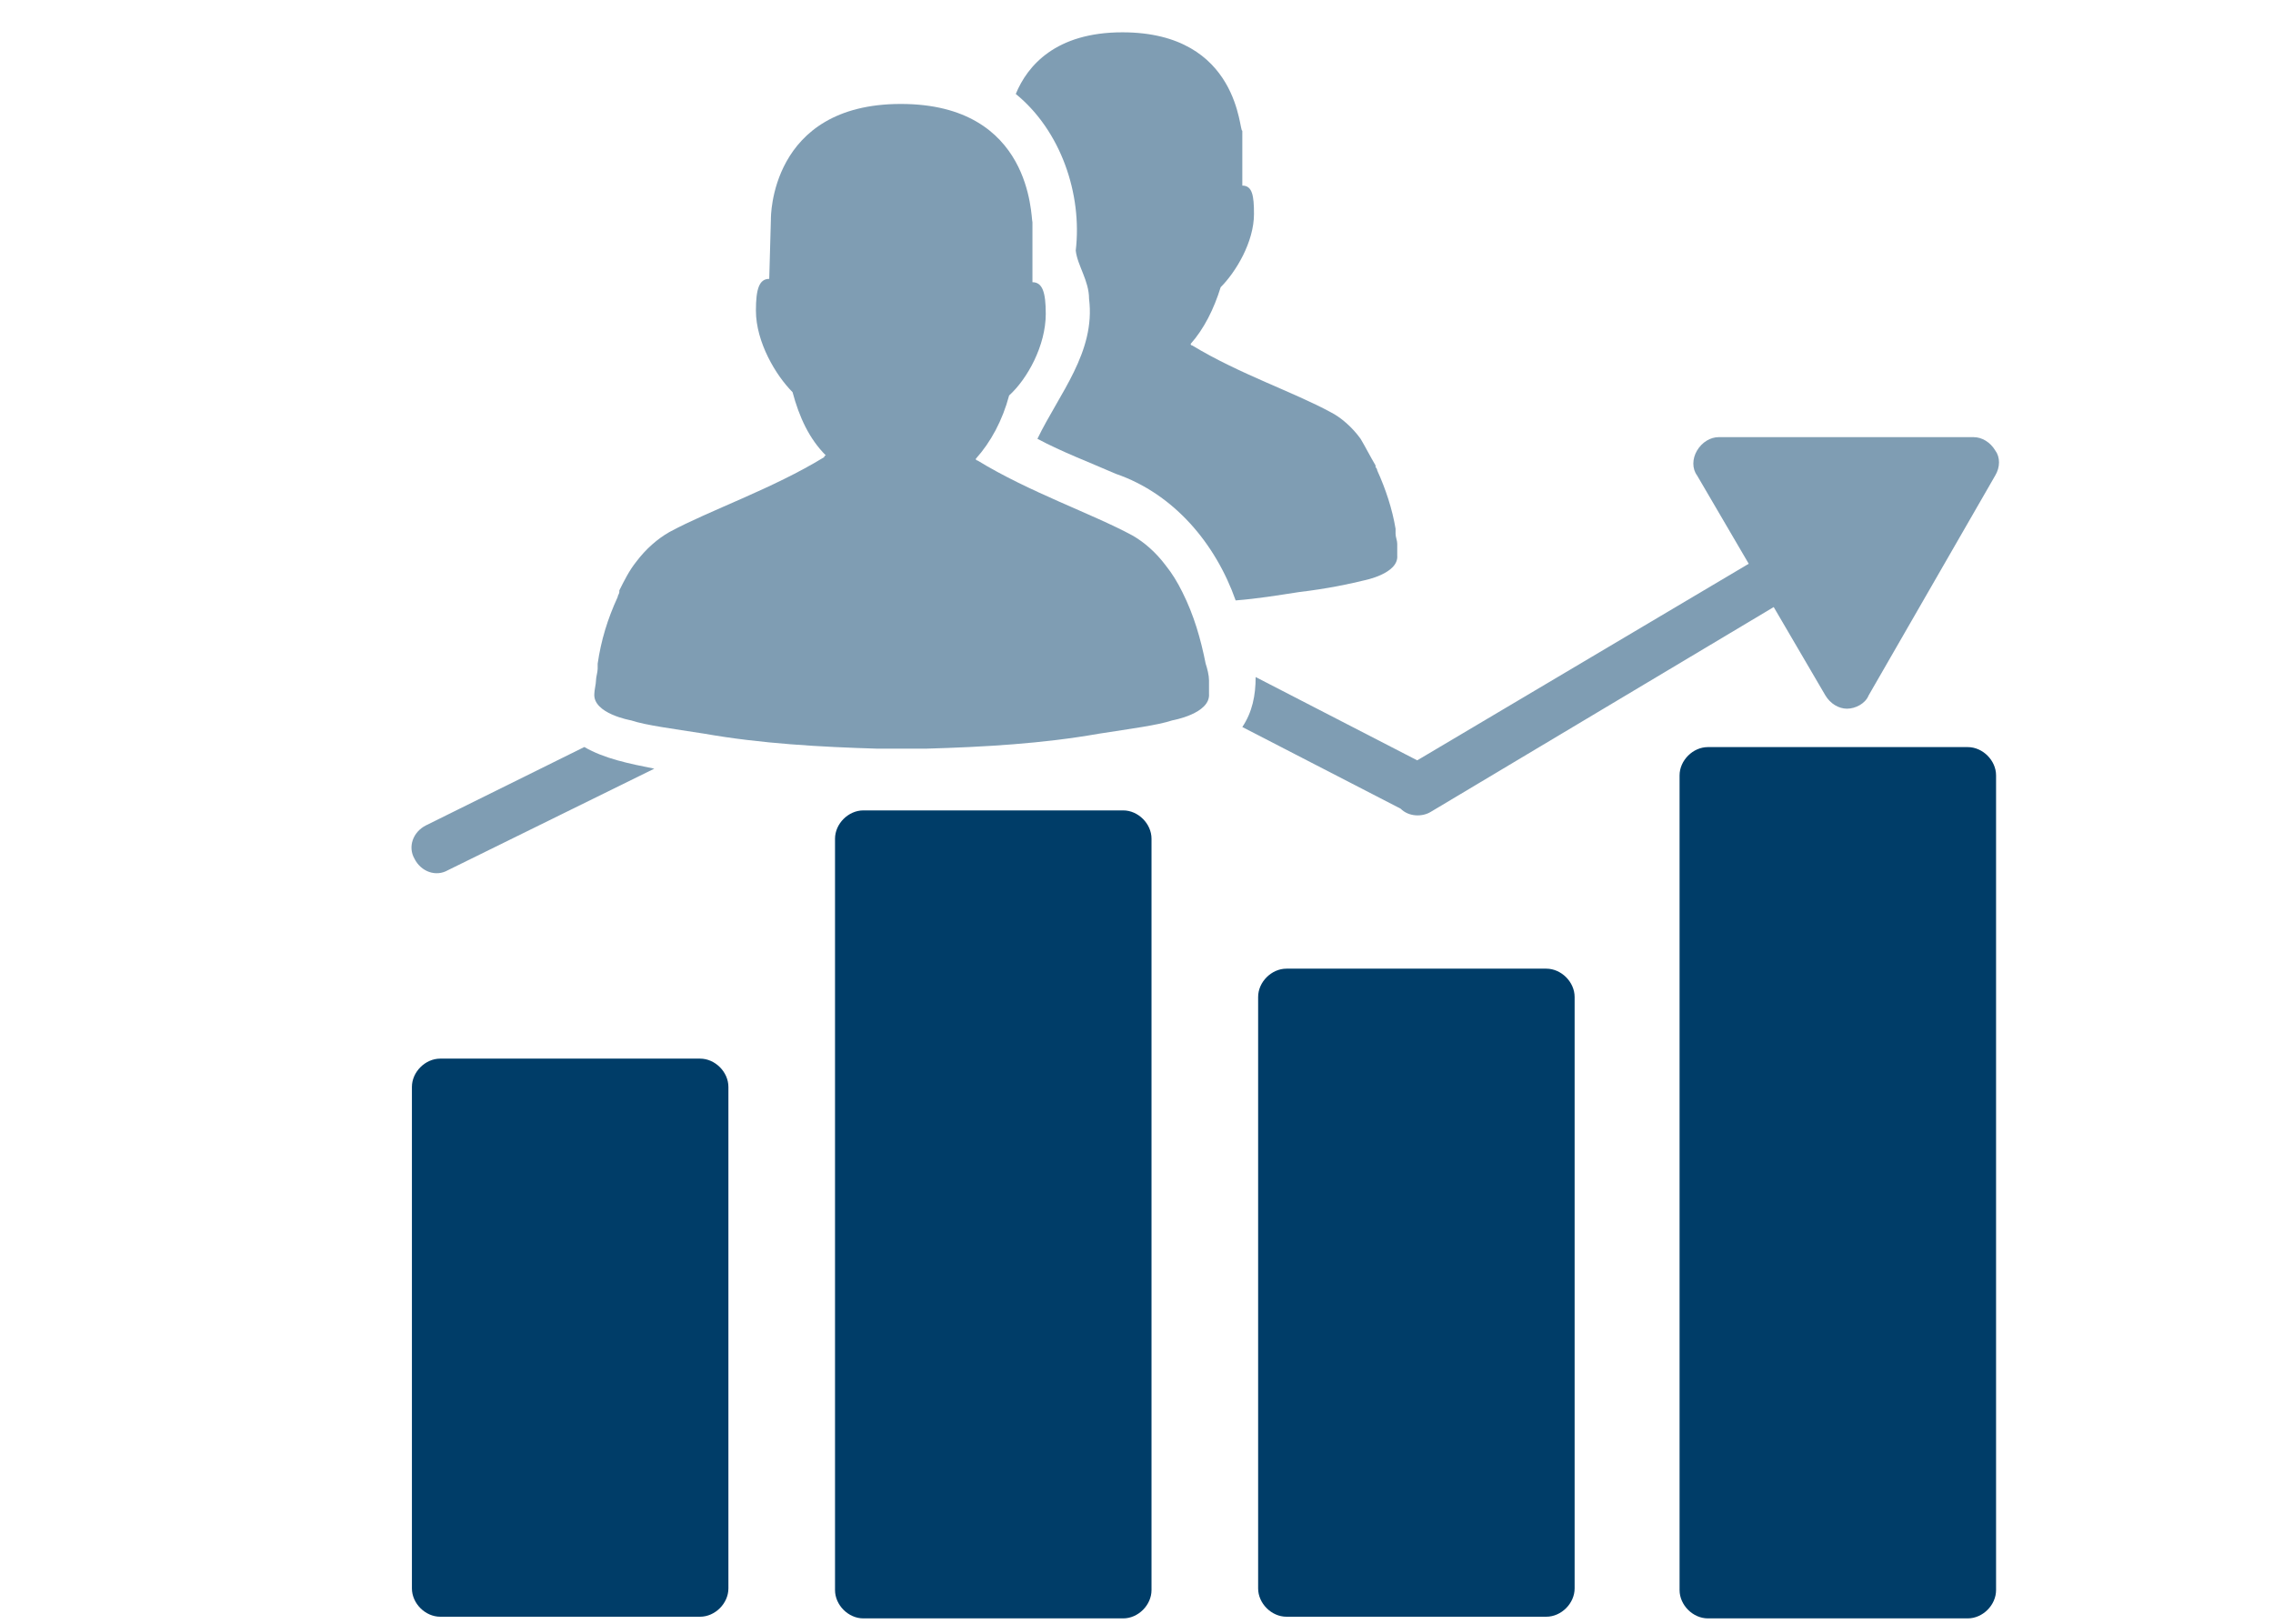 <?xml version="1.0" encoding="utf-8"?>
<!-- Generator: Adobe Illustrator 25.3.1, SVG Export Plug-In . SVG Version: 6.00 Build 0)  -->
<svg version="1.1" id="Layer_1" xmlns="http://www.w3.org/2000/svg" xmlns:xlink="http://www.w3.org/1999/xlink" x="0px" y="0px"
	 viewBox="0 0 70 50" style="enable-background:new 0 0 70 50;" xml:space="preserve">
<style type="text/css">
	.st0{opacity:0.5;}
	.st1{fill:#003D68;}
	.st2{opacity:0.7;}
	.st3{opacity:0.5;fill:#003D68;enable-background:new    ;}
	.st4{opacity:0.4;fill:#003D68;enable-background:new    ;}
	.st5{opacity:0.6;fill:#003D68;enable-background:new    ;}
	.st6{opacity:0.8;fill:#003D68;enable-background:new    ;}
	.st7{opacity:0.5;fill:#003D68;}
	.st8{opacity:0.4;fill:#003D68;}
	.st9{opacity:0.6;fill:#003D68;}
	.st10{opacity:0.7;fill:#003D68;}
</style>
<g id="g2990" transform="matrix(0.513,0,0,0.513,145.954,971.705)">
	<g id="g6543" transform="matrix(1,0,0,1,-7461.632,-3224.622)">
		<path id="path6487" class="st7" d="M7280.3,1356.7c-0.5,0-1,0.3-1.3,0.8c-0.3,0.5-0.3,1.1,0,1.5l3.1,5.3c0,0,0,0,0,0l-19.9,11.8
			l-9.7-5c0,1.1-0.2,2.1-0.8,3l9.5,4.9l0,0c0.5,0.5,1.3,0.5,1.8,0.2c0,0,0,0,0,0l20.6-12.3l3.1,5.3c0.3,0.5,0.8,0.8,1.3,0.8
			c0.5,0,1.1-0.3,1.3-0.8l7.6-13.2c0.3-0.5,0.3-1.1,0-1.5c-0.3-0.5-0.8-0.8-1.3-0.8L7280.3,1356.7z M7212.2,1375.3l-9.5,4.7
			c-0.8,0.4-1.1,1.3-0.7,2c0.4,0.8,1.3,1.1,2,0.7l12.4-6.1C7214.9,1376.3,7213.4,1376,7212.2,1375.3z"/>
		<g id="g6489" transform="translate(2210.949,984.105)">
			<path id="path6491" class="st1" d="M4992.6,409.9c-0.9,0-1.7,0.8-1.7,1.7v30.1c0,0.9,0.8,1.7,1.7,1.7h15.6c0.9,0,1.7-0.8,1.7-1.7
				v-30.1c0-0.9-0.8-1.7-1.7-1.7H4992.6z"/>
			<path id="path6493" class="st1" d="M5018,395c-0.9,0-1.7,0.8-1.7,1.7v45.1c0,0.9,0.8,1.7,1.7,1.7h15.6c0.9,0,1.7-0.8,1.7-1.7
				v-45.1c0-0.9-0.8-1.7-1.7-1.7H5018z"/>
			<path id="path6495" class="st1" d="M5043.4,404.5c-0.9,0-1.7,0.8-1.7,1.7v35.5c0,0.9,0.8,1.7,1.7,1.7h15.6c0.9,0,1.7-0.8,1.7-1.7
				v-35.5c0-0.9-0.8-1.7-1.7-1.7H5043.4z"/>
			<path id="path6497" class="st1" d="M5068.7,391.2c-0.9,0-1.7,0.8-1.7,1.7v48.9c0,0.9,0.8,1.7,1.7,1.7h15.6c0.9,0,1.7-0.8,1.7-1.7
				v-48.9c0-0.9-0.8-1.7-1.7-1.7H5068.7z"/>
		</g>
		<path id="path6499" class="st7" d="M7231.2,1336.7c-7.9,0-7.8,6.9-7.8,6.9l-0.1,3.6c-0.6,0-0.8,0.6-0.8,1.9c0,1.9,1.2,3.9,2.2,4.9
			c0.4,1.5,1,2.8,2,3.8c0,0-0.1,0-0.1,0.1l0,0c-3.1,1.9-6.9,3.2-9.3,4.5c-0.7,0.4-1.4,1-2,1.8c-0.4,0.5-0.7,1.1-1,1.7c0,0,0,0,0,0.1
			c0,0.1-0.1,0.2-0.1,0.3c-0.6,1.3-1,2.6-1.2,4c0,0,0,0.1,0,0.1c0,0.1,0,0.1,0,0.2c0,0.2-0.1,0.5-0.1,0.7c0,0.2-0.1,0.6-0.1,0.8
			c0,0,0,0,0,0c-0.1,1.2,2.2,1.6,2.2,1.6c0.9,0.3,2.5,0.5,4.4,0.8c3.4,0.6,7,0.8,10.4,0.9c0.3,0,0.7,0,1.1,0c0,0,0,0,0.1,0
			c0.2,0,0.4,0,0.6,0c0.4,0,0.7,0,1.1,0c3.5-0.1,7-0.3,10.4-0.9c1.9-0.3,3.5-0.5,4.4-0.8c0,0,2.3-0.4,2.2-1.6c0,0,0,0,0,0
			c0-0.2,0-0.6,0-0.8c0-0.3-0.1-0.7-0.2-1c-0.3-1.5-0.7-2.9-1.4-4.3c0,0,0,0,0,0c-0.3-0.6-0.6-1.1-1-1.6c-0.6-0.8-1.3-1.4-2-1.8
			c-2.4-1.3-6.2-2.6-9.3-4.5l0,0c0,0-0.1,0-0.1-0.1c0.9-1,1.6-2.3,2-3.8c1.1-1,2.2-3,2.2-4.9c0-1.3-0.2-1.9-0.8-1.9l0-3.6
			C7239,1343.5,7239.1,1336.7,7231.2,1336.7L7231.2,1336.7z"/>
		<path id="path6501" class="st7" d="M7244.5,1332.4c-4,0-5.7,2-6.4,3.7c2.7,2.2,4,6,3.6,9.4c0.1,0.9,0.8,1.8,0.8,2.9
			c0.4,3.2-1.8,5.7-3.1,8.4c1.5,0.8,3.1,1.4,4.7,2.1c3.5,1.2,6,4.2,7.2,7.6c1.3-0.1,2.5-0.3,3.8-0.5c1.7-0.2,3.1-0.5,3.9-0.7
			c0,0,2.1-0.4,2-1.5c0,0,0,0,0,0c0-0.2,0-0.5,0-0.7c0-0.2-0.1-0.4-0.1-0.6c0-0.1,0-0.1,0-0.2c0,0,0,0,0-0.1
			c-0.2-1.2-0.6-2.4-1.1-3.5c0-0.1-0.1-0.2-0.1-0.2c0,0,0,0,0-0.1c-0.3-0.5-0.6-1.1-0.9-1.6c-0.5-0.7-1.2-1.3-1.8-1.6
			c-2.2-1.2-5.5-2.3-8.3-4c0,0-0.1,0-0.1-0.1c0.8-0.9,1.4-2.1,1.8-3.4c0.9-0.9,2-2.7,2-4.4c0-1.1-0.1-1.7-0.7-1.7l0-3.3
			C7251.5,1338.5,7251.6,1332.4,7244.5,1332.4L7244.5,1332.4z"/>
	</g>
</g>
</svg>
